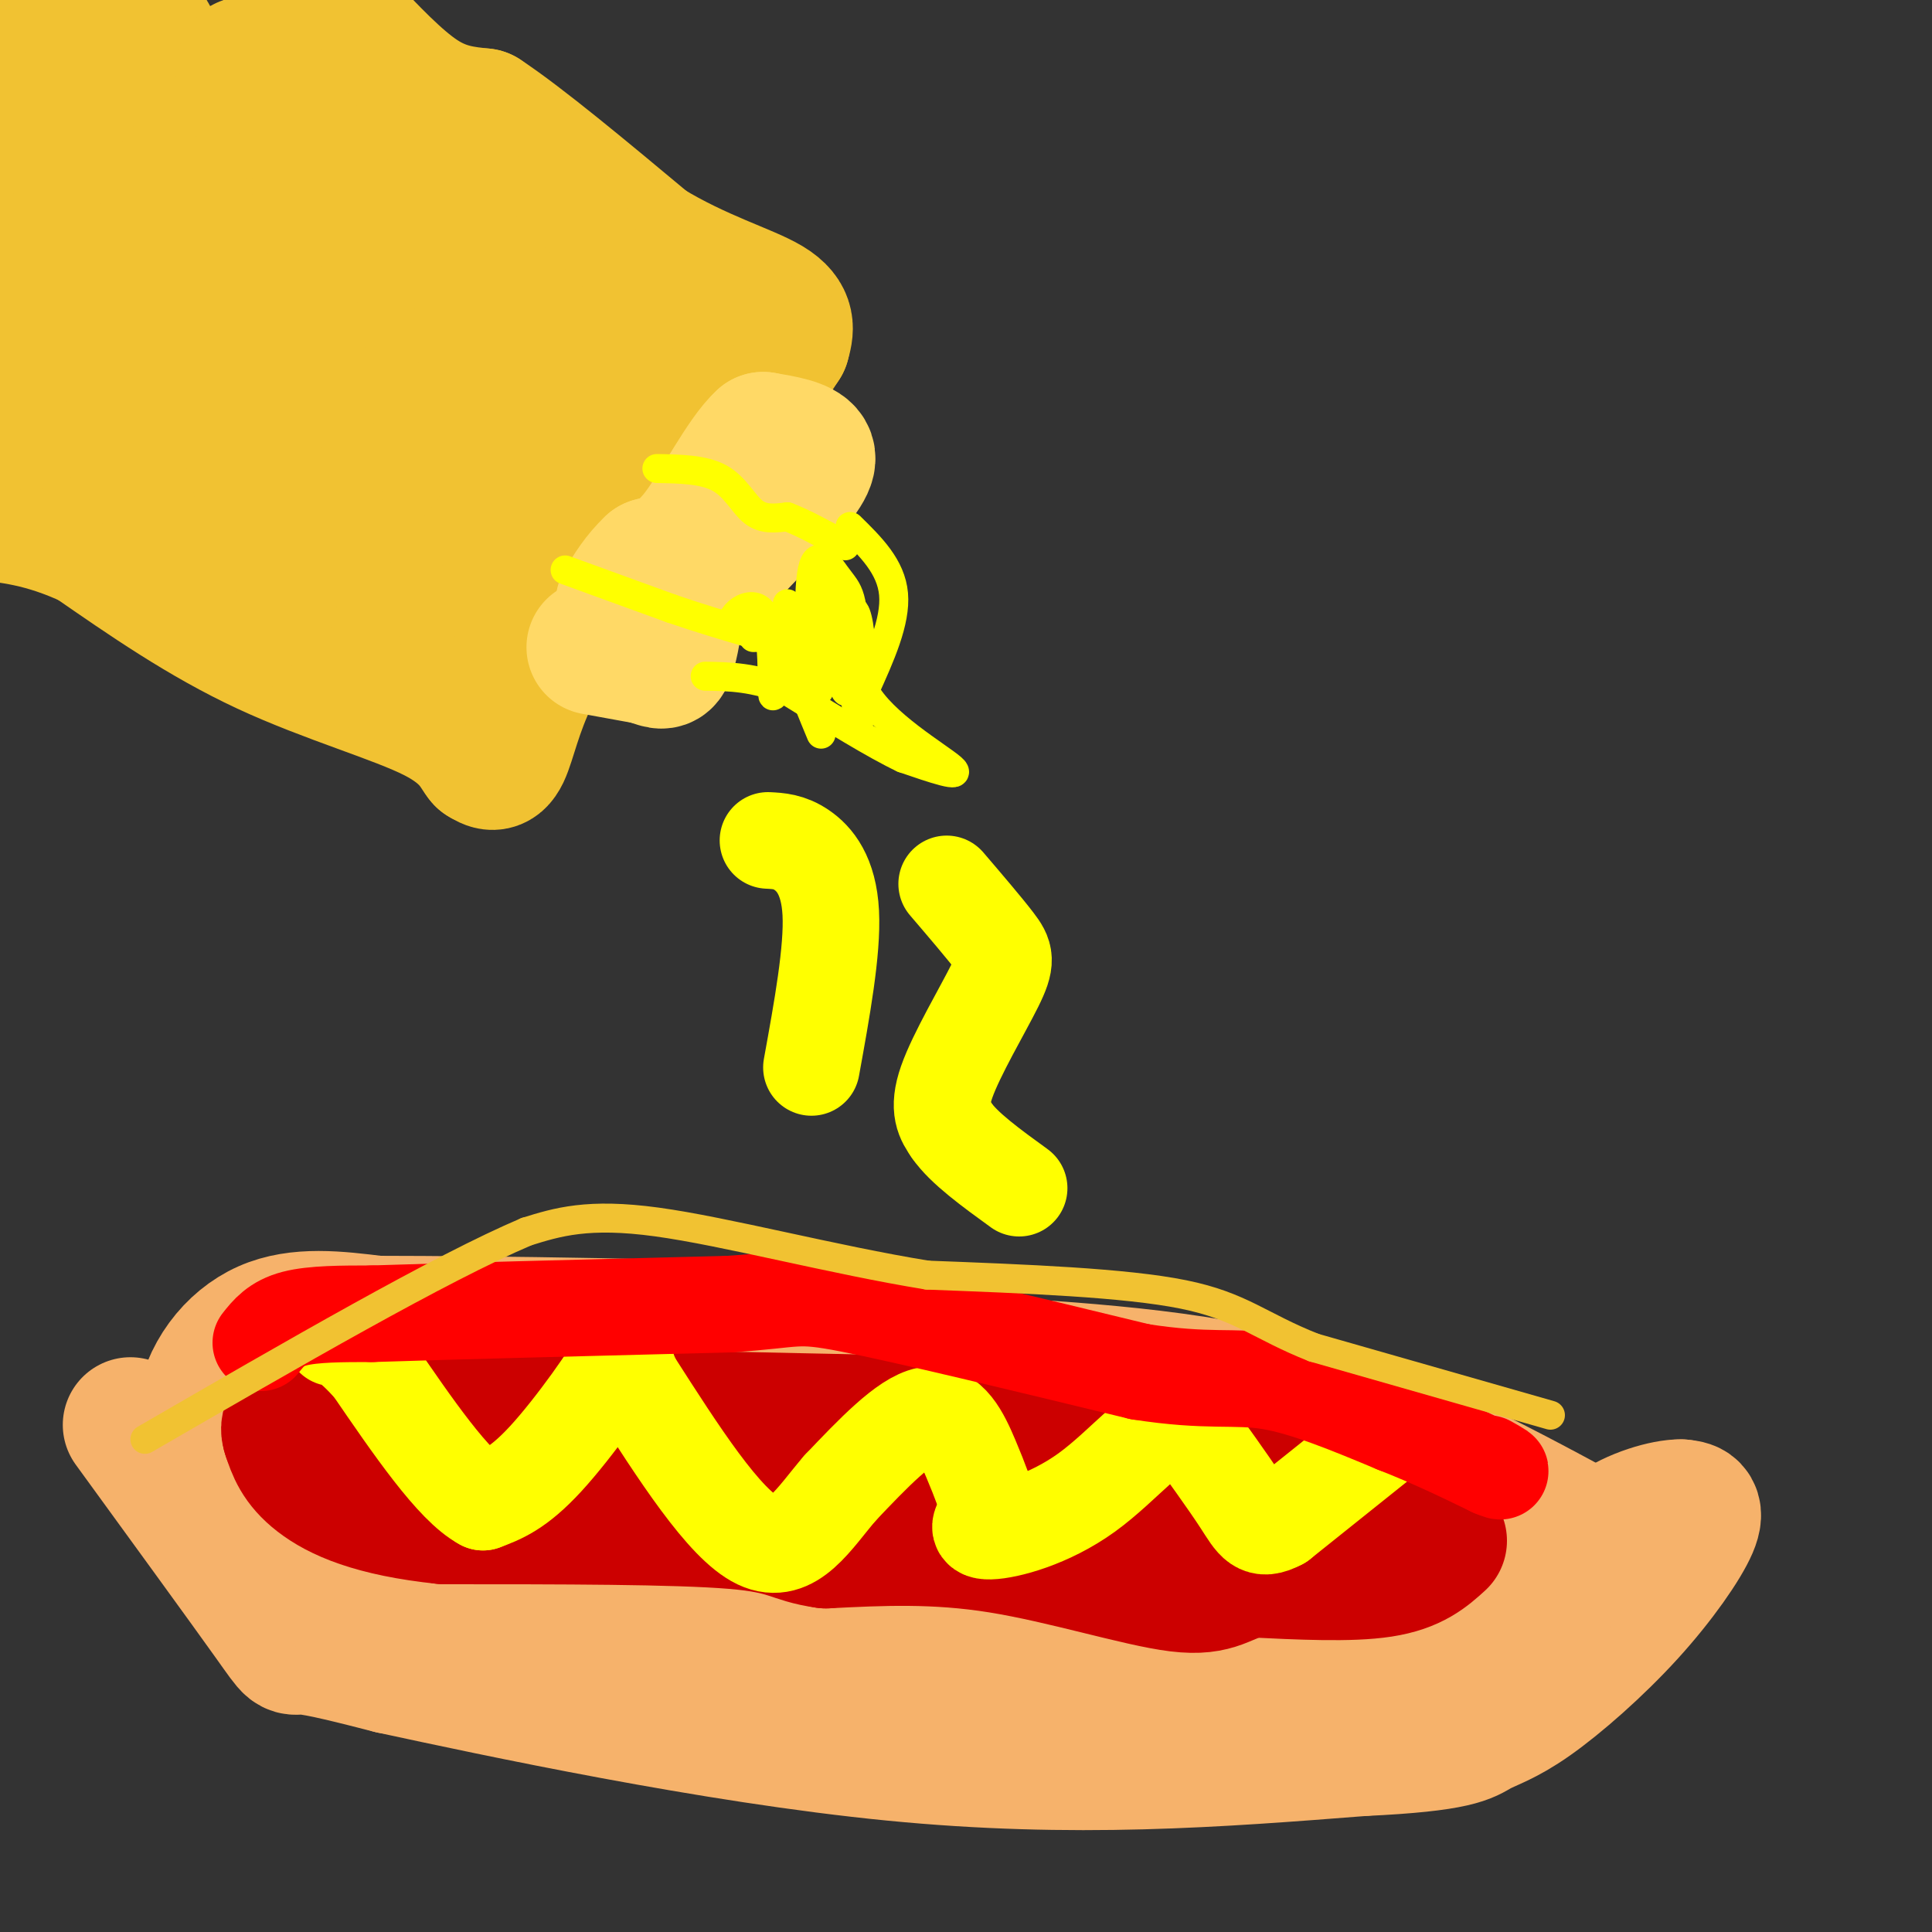 <svg viewBox='0 0 400 400' version='1.1' xmlns='http://www.w3.org/2000/svg' xmlns:xlink='http://www.w3.org/1999/xlink'><rect x="0" y="0" width="400" height="400" fill="#333333" stroke="none"/><g fill='none' stroke='#f1c232' stroke-width='28' stroke-linecap='round' stroke-linejoin='round'><path d='M71,5c5.583,5.917 11.167,11.833 16,15c4.833,3.167 8.917,3.583 13,4'/><path d='M100,24c7.833,5.167 20.917,16.083 34,27'/><path d='M134,51c10.711,6.511 20.489,9.289 25,12c4.511,2.711 3.756,5.356 3,8'/><path d='M162,71c-5.667,9.000 -21.333,27.500 -37,46'/><path d='M125,117c-8.667,11.500 -11.833,17.250 -15,23'/><path d='M110,140c-3.489,7.089 -4.711,13.311 -6,16c-1.289,2.689 -2.644,1.844 -4,1'/><path d='M100,157c-1.226,-1.310 -2.292,-5.083 -10,-9c-7.708,-3.917 -22.060,-7.976 -35,-14c-12.940,-6.024 -24.470,-14.012 -36,-22'/><path d='M19,112c-10.000,-4.667 -17.000,-5.333 -24,-6'/><path d='M89,132c12.676,-2.238 25.352,-4.475 32,-18c6.648,-13.525 7.266,-38.337 4,-38c-3.266,0.337 -10.418,25.821 -13,37c-2.582,11.179 -0.595,8.051 3,1c3.595,-7.051 8.797,-18.026 14,-29'/><path d='M129,85c5.844,-11.580 13.456,-26.031 12,-23c-1.456,3.031 -11.978,23.544 -21,42c-9.022,18.456 -16.544,34.853 -22,32c-5.456,-2.853 -8.844,-24.958 -10,-39c-1.156,-14.042 -0.078,-20.021 1,-26'/><path d='M89,71c0.249,-4.117 0.371,-1.410 2,-10c1.629,-8.590 4.767,-28.478 8,-10c3.233,18.478 6.563,75.321 8,75c1.437,-0.321 0.982,-57.806 4,-75c3.018,-17.194 9.509,5.903 16,29'/><path d='M127,80c4.359,7.075 7.256,10.263 1,5c-6.256,-5.263 -21.667,-18.978 -37,-37c-15.333,-18.022 -30.590,-40.352 -31,-45c-0.410,-4.648 14.026,8.386 18,14c3.974,5.614 -2.513,3.807 -9,2'/><path d='M69,19c-11.107,-1.048 -34.375,-4.667 -42,-7c-7.625,-2.333 0.393,-3.381 3,-4c2.607,-0.619 -0.196,-0.810 -3,-1'/><path d='M27,7c-3.354,1.284 -10.239,4.994 -16,7c-5.761,2.006 -10.397,2.309 -10,0c0.397,-2.309 5.828,-7.231 11,4c5.172,11.231 10.086,38.616 15,66'/><path d='M27,84c1.036,9.833 -3.875,1.417 -8,-5c-4.125,-6.417 -7.464,-10.833 -11,-20c-3.536,-9.167 -7.268,-23.083 -11,-37'/><path d='M-1,63c2.720,15.358 5.440,30.715 9,22c3.560,-8.715 7.961,-41.503 11,-56c3.039,-14.497 4.717,-10.703 6,-11c1.283,-0.297 2.173,-4.685 6,-3c3.827,1.685 10.592,9.443 16,23c5.408,13.557 9.460,32.912 12,42c2.540,9.088 3.568,7.908 5,8c1.432,0.092 3.266,1.455 4,1c0.734,-0.455 0.367,-2.727 0,-5'/><path d='M68,84c-4.165,-15.649 -14.576,-52.270 -17,-65c-2.424,-12.730 3.140,-1.569 8,6c4.860,7.569 9.015,11.545 11,22c1.985,10.455 1.800,27.390 4,38c2.200,10.610 6.785,14.895 4,7c-2.785,-7.895 -12.938,-27.970 -17,-34c-4.062,-6.030 -2.031,1.985 0,10'/><path d='M61,68c1.917,17.378 6.710,55.823 8,66c1.290,10.177 -0.922,-7.914 -9,-24c-8.078,-16.086 -22.022,-30.167 -27,-37c-4.978,-6.833 -0.989,-6.416 3,-6'/><path d='M36,67c2.293,-0.876 6.524,-0.065 11,12c4.476,12.065 9.197,35.385 9,43c-0.197,7.615 -5.310,-0.474 -12,-8c-6.690,-7.526 -14.955,-14.488 -16,-29c-1.045,-14.512 5.130,-36.575 8,-45c2.870,-8.425 2.435,-3.213 2,2'/><path d='M38,42c3.500,11.833 11.250,40.417 19,69'/></g>
<g fill='none' stroke='#ffd966' stroke-width='28' stroke-linecap='round' stroke-linejoin='round'><path d='M123,134c0.000,0.000 11.000,2.000 11,2'/><path d='M134,136c2.511,0.711 3.289,1.489 4,0c0.711,-1.489 1.356,-5.244 2,-9'/><path d='M140,127c3.833,-5.333 12.417,-14.167 21,-23'/><path d='M161,104c5.000,-5.667 7.000,-8.333 6,-10c-1.000,-1.667 -5.000,-2.333 -9,-3'/><path d='M158,91c-3.844,3.444 -8.956,13.556 -13,19c-4.044,5.444 -7.022,6.222 -10,7'/><path d='M135,117c-2.667,2.500 -4.333,5.250 -6,8'/></g>
<g fill='none' stroke='#ffff00' stroke-width='6' stroke-linecap='round' stroke-linejoin='round'><path d='M117,118c0.000,0.000 22.000,8.000 22,8'/><path d='M139,126c6.333,2.167 11.167,3.583 16,5'/><path d='M155,131c2.833,1.000 1.917,1.000 1,1'/><path d='M136,97c4.867,0.089 9.733,0.178 13,2c3.267,1.822 4.933,5.378 7,7c2.067,1.622 4.533,1.311 7,1'/><path d='M163,107c3.167,1.167 7.583,3.583 12,6'/><path d='M176,109c4.250,4.167 8.500,8.333 9,14c0.500,5.667 -2.750,12.833 -6,20'/><path d='M179,143c3.511,6.756 15.289,13.644 18,16c2.711,2.356 -3.644,0.178 -10,-2'/><path d='M187,157c-5.667,-2.667 -14.833,-8.333 -24,-14'/><path d='M163,143c-6.833,-2.833 -11.917,-2.917 -17,-3'/><path d='M170,152c-3.548,-8.554 -7.095,-17.107 -6,-20c1.095,-2.893 6.833,-0.125 10,5c3.167,5.125 3.762,12.607 4,12c0.238,-0.607 0.119,-9.304 0,-18'/><path d='M178,131c-0.478,-4.456 -1.675,-6.596 -2,-2c-0.325,4.596 0.220,15.930 -1,14c-1.220,-1.930 -4.206,-17.123 -5,-22c-0.794,-4.877 0.603,0.561 2,6'/><path d='M172,127c-0.240,5.995 -1.839,17.983 -3,16c-1.161,-1.983 -1.883,-17.937 -1,-24c0.883,-6.063 3.371,-2.233 5,0c1.629,2.233 2.400,2.870 3,5c0.600,2.130 1.029,5.751 -3,7c-4.029,1.249 -12.514,0.124 -21,-1'/><path d='M152,130c-1.976,-2.071 3.583,-6.750 6,-3c2.417,3.750 1.690,15.929 2,17c0.310,1.071 1.655,-8.964 3,-19'/></g>
<g fill='none' stroke='#f6b26b' stroke-width='28' stroke-linecap='round' stroke-linejoin='round'><path d='M27,295c11.867,16.311 23.733,32.622 29,40c5.267,7.378 3.933,5.822 7,6c3.067,0.178 10.533,2.089 18,4'/><path d='M81,345c21.600,4.667 66.600,14.333 104,18c37.400,3.667 67.200,1.333 97,-1'/><path d='M282,362c20.042,-0.915 21.647,-2.704 24,-4c2.353,-1.296 5.456,-2.100 11,-6c5.544,-3.900 13.531,-10.896 20,-18c6.469,-7.104 11.420,-14.315 13,-18c1.580,-3.685 -0.210,-3.842 -2,-4'/><path d='M348,312c-3.048,-0.060 -9.667,1.792 -14,5c-4.333,3.208 -6.381,7.774 -14,12c-7.619,4.226 -20.810,8.113 -34,12'/><path d='M286,341c-9.226,3.119 -15.292,4.917 -25,4c-9.708,-0.917 -23.060,-4.548 -41,-6c-17.940,-1.452 -40.470,-0.726 -63,0'/><path d='M157,339c-21.622,-2.667 -44.178,-9.333 -60,-12c-15.822,-2.667 -24.911,-1.333 -34,0'/><path d='M63,327c-8.356,-0.622 -12.244,-2.178 -15,-8c-2.756,-5.822 -4.378,-15.911 -6,-26'/><path d='M42,293c0.933,-8.000 6.267,-15.000 13,-18c6.733,-3.000 14.867,-2.000 23,-1'/><path d='M78,274c22.689,0.022 67.911,0.578 92,2c24.089,1.422 27.044,3.711 30,6'/><path d='M200,282c16.267,1.467 41.933,2.133 65,8c23.067,5.867 43.533,16.933 64,28'/><path d='M329,318c11.833,5.333 9.417,4.667 7,4'/></g>
<g fill='none' stroke='#cc0000' stroke-width='28' stroke-linecap='round' stroke-linejoin='round'><path d='M298,319c-2.750,2.500 -5.500,5.000 -12,6c-6.500,1.000 -16.750,0.500 -27,0'/><path d='M259,325c-5.798,1.143 -6.792,4.000 -15,3c-8.208,-1.000 -23.631,-5.857 -37,-8c-13.369,-2.143 -24.685,-1.571 -36,-1'/><path d='M171,319c-7.156,-1.000 -7.044,-3.000 -19,-4c-11.956,-1.000 -35.978,-1.000 -60,-1'/><path d='M92,314c-14.844,-1.533 -21.956,-4.867 -26,-8c-4.044,-3.133 -5.022,-6.067 -6,-9'/><path d='M60,297c-0.800,-2.289 0.200,-3.511 8,-4c7.800,-0.489 22.400,-0.244 37,0'/><path d='M105,293c22.833,0.333 61.417,1.167 100,2'/><path d='M205,295c24.933,-0.267 37.267,-1.933 50,0c12.733,1.933 25.867,7.467 39,13'/><path d='M294,308c0.640,3.485 -17.262,5.697 -30,5c-12.738,-0.697 -20.314,-4.303 -25,-4c-4.686,0.303 -6.482,4.515 -15,5c-8.518,0.485 -23.759,-2.758 -39,-6'/></g>
<g fill='none' stroke='#ffff00' stroke-width='20' stroke-linecap='round' stroke-linejoin='round'><path d='M196,183c3.923,4.589 7.845,9.179 10,12c2.155,2.821 2.542,3.875 0,9c-2.542,5.125 -8.012,14.321 -10,20c-1.988,5.679 -0.494,7.839 1,10'/><path d='M197,234c2.500,3.667 8.250,7.833 14,12'/><path d='M159,174c2.200,0.111 4.400,0.222 7,2c2.600,1.778 5.600,5.222 6,13c0.400,7.778 -1.800,19.889 -4,32'/><path d='M285,299c0.000,0.000 -20.000,16.000 -20,16'/><path d='M265,315c-4.356,2.356 -5.244,0.244 -8,-4c-2.756,-4.244 -7.378,-10.622 -12,-17'/><path d='M245,294c-5.190,0.238 -12.167,9.333 -20,15c-7.833,5.667 -16.524,7.905 -20,8c-3.476,0.095 -1.738,-1.952 0,-4'/><path d='M205,313c-0.583,-2.393 -2.042,-6.375 -4,-11c-1.958,-4.625 -4.417,-9.893 -9,-9c-4.583,0.893 -11.292,7.946 -18,15'/><path d='M174,308c-5.422,6.244 -9.978,14.356 -17,11c-7.022,-3.356 -16.511,-18.178 -26,-33'/><path d='M131,286c-3.679,-7.667 0.125,-10.333 -2,-6c-2.125,4.333 -10.179,15.667 -16,22c-5.821,6.333 -9.411,7.667 -13,9'/><path d='M100,311c-6.000,-3.167 -14.500,-15.583 -23,-28'/><path d='M77,283c-5.167,-5.667 -6.583,-5.833 -8,-6'/></g>
<g fill='none' stroke='#ff0000' stroke-width='20' stroke-linecap='round' stroke-linejoin='round'><path d='M54,278c1.583,-2.000 3.167,-4.000 7,-5c3.833,-1.000 9.917,-1.000 16,-1'/><path d='M77,272c15.000,-0.500 44.500,-1.250 74,-2'/><path d='M151,270c14.400,-0.933 13.400,-2.267 25,0c11.600,2.267 35.800,8.133 60,14'/><path d='M236,284c14.178,2.222 19.622,0.778 27,2c7.378,1.222 16.689,5.111 26,9'/><path d='M289,295c7.667,3.000 13.833,6.000 20,9'/><path d='M309,304c3.167,1.333 1.083,0.167 -1,-1'/></g>
<g fill='none' stroke='#f1c232' stroke-width='6' stroke-linecap='round' stroke-linejoin='round'><path d='M321,293c0.000,0.000 -49.000,-14.000 -49,-14'/><path d='M272,279c-11.267,-4.444 -14.933,-8.556 -27,-11c-12.067,-2.444 -32.533,-3.222 -53,-4'/><path d='M192,264c-19.489,-3.156 -41.711,-9.044 -56,-11c-14.289,-1.956 -20.644,0.022 -27,2'/><path d='M109,255c-17.667,7.500 -48.333,25.250 -79,43'/></g>
</svg>
